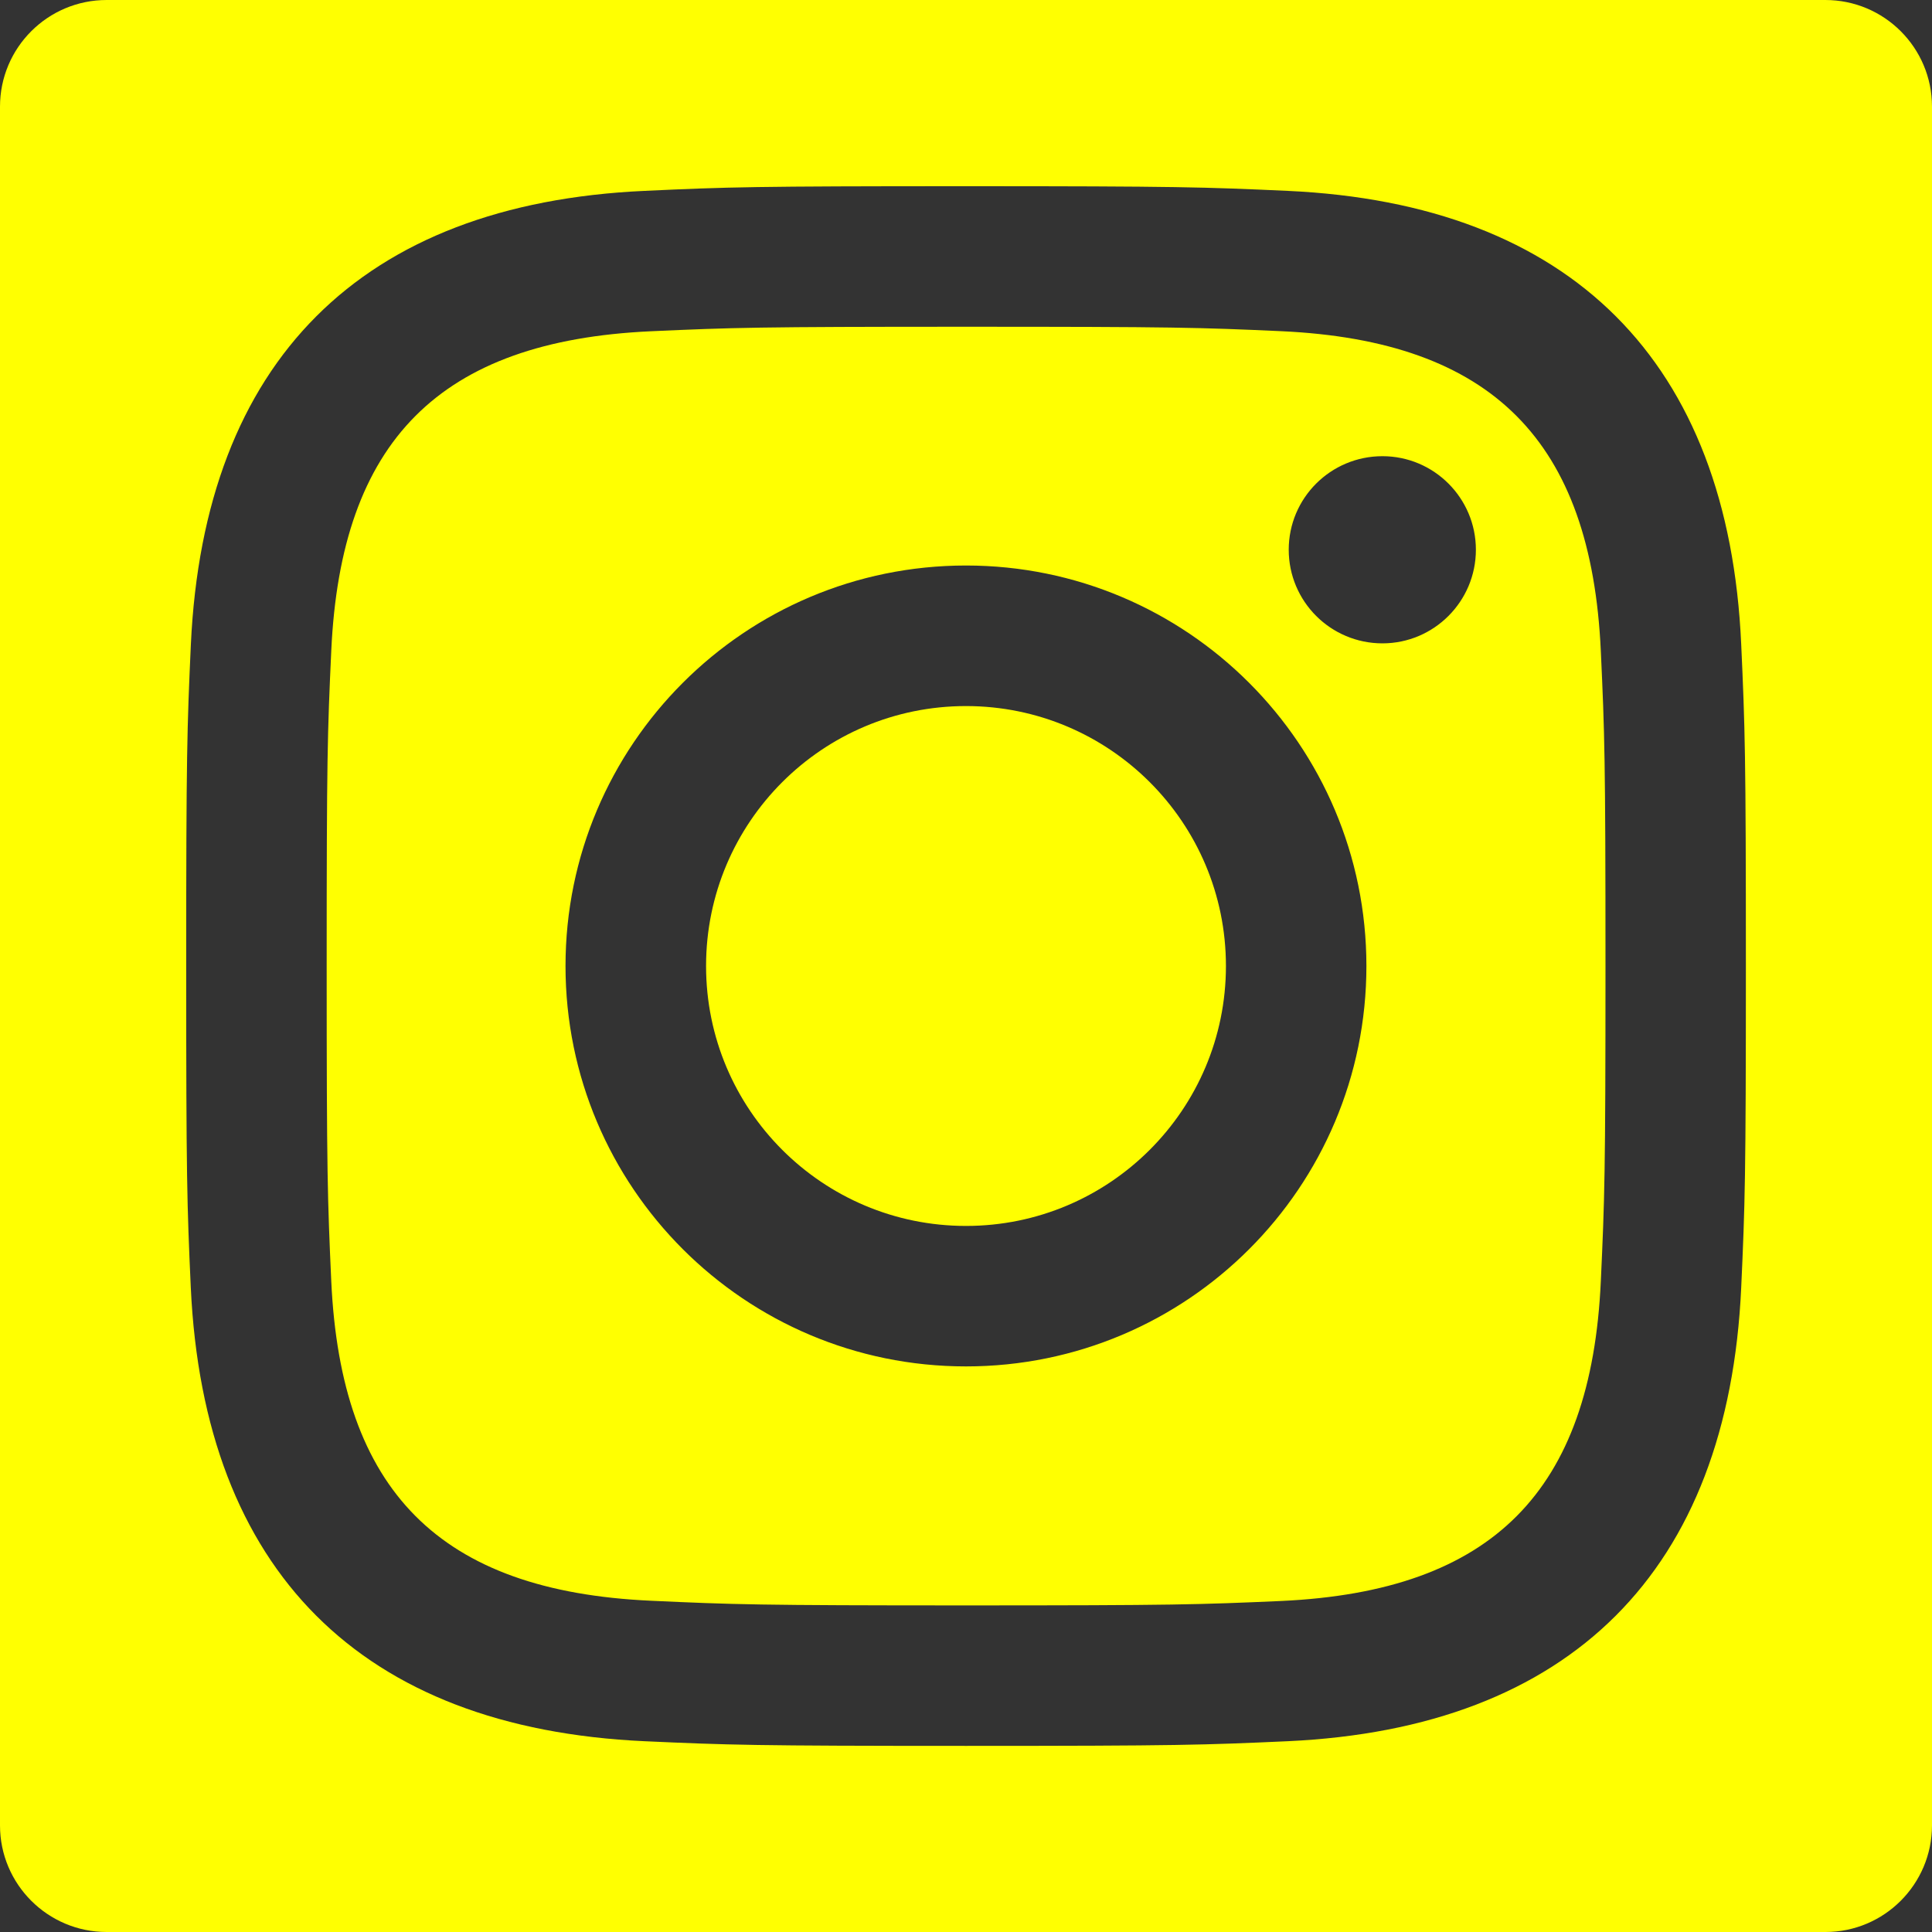 <?xml version="1.0" encoding="UTF-8"?> <svg xmlns="http://www.w3.org/2000/svg" xmlns:xlink="http://www.w3.org/1999/xlink" version="1.0" id="Layer_1" x="0px" y="0px" width="24px" height="24px" viewBox="0 0 24 24" xml:space="preserve"><rect x="0" y="0" width="24" height="24" fill="#333333" stroke="none"/> <path fill="#FFFF01" d="M12.82,24h9.857C23.407,24,24,23.406,24,22.675V1.325C24,0.593,23.407,0,22.675,0H1.325 C0.593,0,0,0.593,0,1.325v21.351C0,23.406,0.593,24,1.325,24H12.82z M15.914,4.114C14.895,4.068,14.588,4.059,12,4.059 c-2.587,0-2.893,0.01-3.914,0.056c-2.628,0.12-3.852,1.365-3.971,3.971C4.068,9.107,4.058,9.413,4.058,12 c0,2.588,0.011,2.893,0.057,3.914c0.12,2.602,1.34,3.852,3.971,3.971c1.021,0.047,1.328,0.058,3.915,0.058 c2.588,0,2.895-0.01,3.914-0.055c2.628-0.121,3.852-1.368,3.971-3.971c0.047-1.022,0.058-1.329,0.058-3.916 c0-2.586-0.011-2.893-0.058-3.914C19.766,5.48,18.539,4.234,15.914,4.114z M12,16.974c-2.748,0-4.975-2.226-4.975-4.974 c0-2.748,2.228-4.975,4.975-4.975c2.746,0,4.974,2.227,4.974,4.975C16.974,14.748,14.748,16.974,12,16.974z M17.173,7.992 c-0.643,0-1.164-0.521-1.164-1.163c0-0.642,0.521-1.162,1.164-1.162c0.641,0,1.161,0.521,1.161,1.162 C18.334,7.471,17.813,7.992,17.173,7.992z M15.229,12c0,1.783-1.446,3.229-3.229,3.229c-1.784,0-3.229-1.446-3.229-3.229 c0-1.784,1.446-3.229,3.229-3.229C13.783,8.771,15.229,10.216,15.229,12z M21.63,15.993c-0.16,3.523-2.121,5.475-5.635,5.637 c-1.034,0.047-1.364,0.058-3.995,0.058c-2.631,0-2.959-0.011-3.994-0.058c-3.521-0.162-5.473-2.117-5.636-5.637 C2.323,14.961,2.313,14.631,2.313,12c0-2.63,0.011-2.96,0.058-3.994c0.163-3.521,2.117-5.475,5.636-5.635 C9.041,2.323,9.369,2.313,12,2.313c2.631,0,2.961,0.011,3.995,0.058c3.521,0.161,5.478,2.12,5.635,5.635 C21.677,9.04,21.688,9.37,21.688,12C21.688,14.631,21.677,14.961,21.63,15.993z"></path> </svg> 